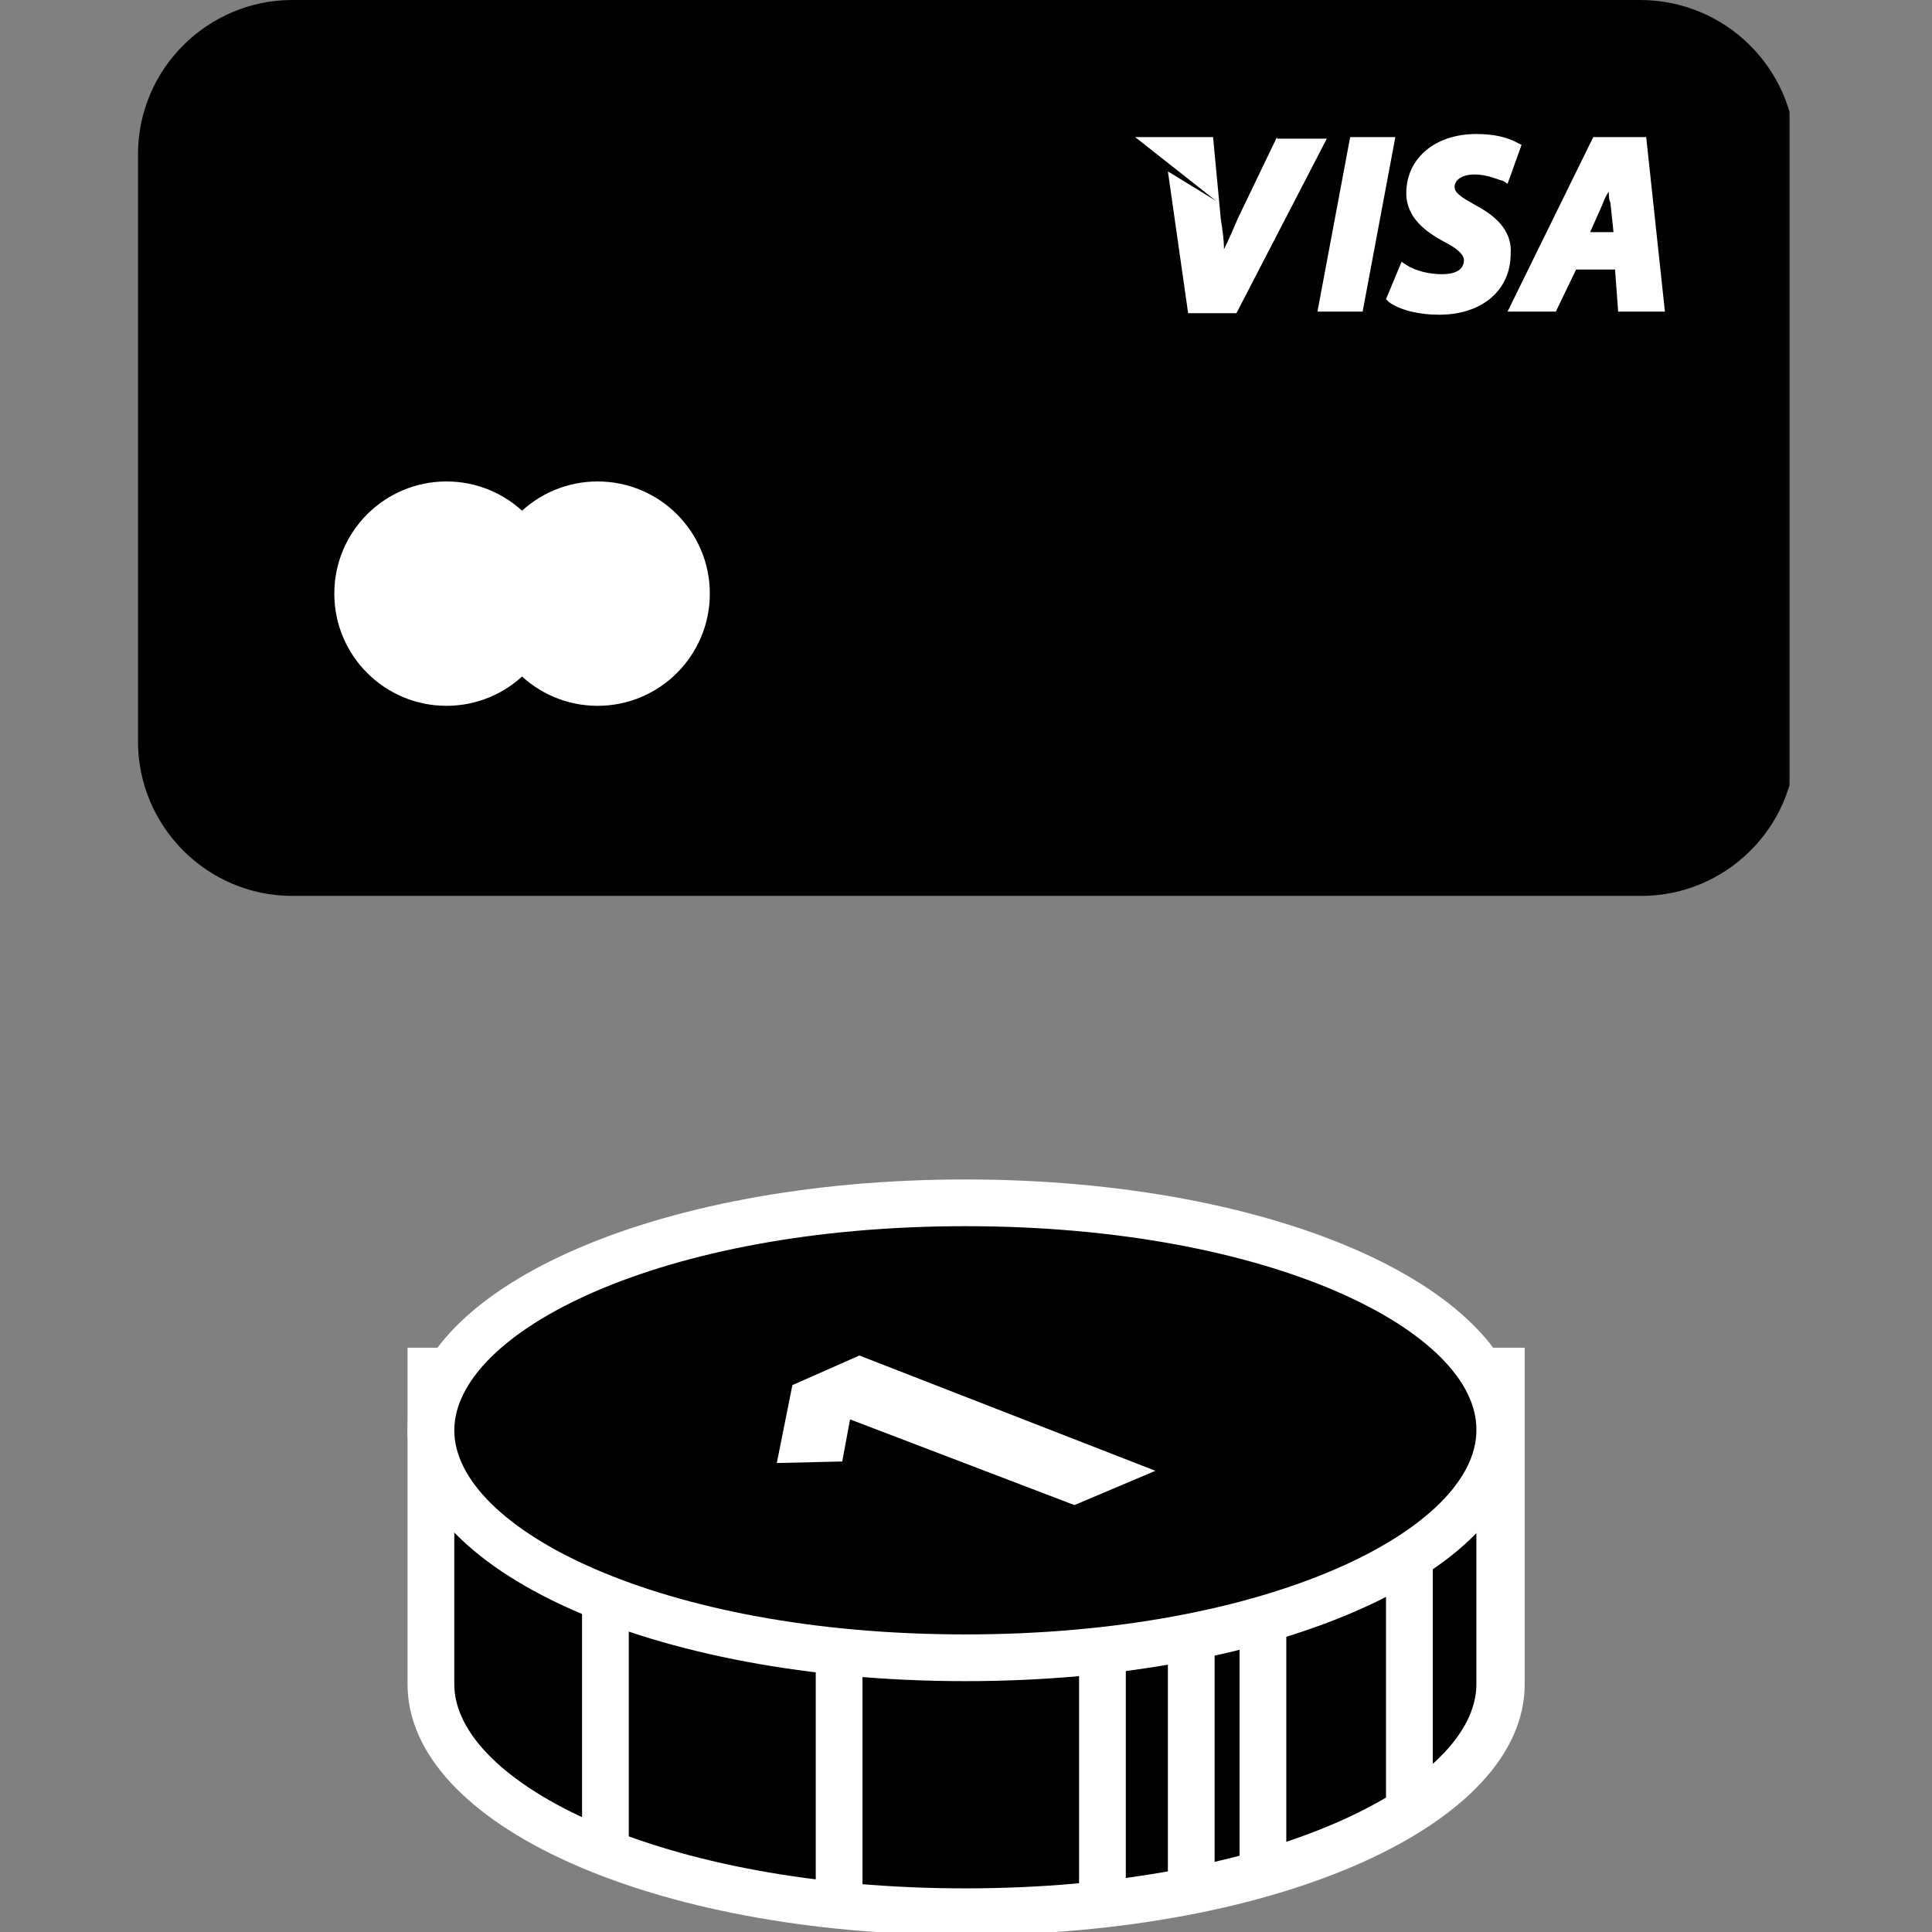 <?xml version="1.0" encoding="UTF-8"?> <svg xmlns="http://www.w3.org/2000/svg" width="70" height="70" viewBox="0 0 70 70" fill="none"><rect x="0" y="0" width="70" height="70" fill="#808080" stroke="none"/><g clip-path="url(#clip0_68_2249)"><path d="M59.419 0H10.589C7.54 0 5 2.484 5 5.589V26.871C5 29.919 7.484 32.46 10.589 32.46H59.476C62.524 32.46 65.064 29.976 65.064 26.871V5.532C65.008 2.484 62.524 0 59.419 0Z" fill="black"></path><path d="M48.919 4.968L47.734 11.29H49.371L50.556 4.968H48.919Z" fill="white"></path><path d="M53.492 7.452C52.984 7.169 52.702 7 52.702 6.774C52.702 6.548 52.927 6.322 53.435 6.322C53.944 6.322 54.339 6.548 54.452 6.548L54.621 6.661L55.129 5.25L55.016 5.193C54.621 4.968 54.113 4.855 53.492 4.855C51.968 4.855 50.952 5.758 50.952 7C50.952 7.903 51.685 8.411 52.306 8.75C52.871 9.032 53.04 9.258 53.04 9.427C53.04 9.822 52.645 9.935 52.25 9.935C51.798 9.935 51.29 9.822 50.952 9.597L50.782 9.484L50.218 10.839L50.331 10.951C50.726 11.234 51.403 11.403 52.137 11.403C53.718 11.403 54.734 10.5 54.734 9.202C54.79 8.468 54.339 7.903 53.492 7.452Z" fill="white"></path><path d="M59.645 4.968H57.726L54.621 11.29H56.371L57.105 9.766H58.516L58.629 11.29H60.323L59.645 4.968ZM57.613 8.411L58.065 7.395C58.121 7.226 58.178 7.113 58.29 6.943C58.29 7.113 58.291 7.226 58.347 7.338L58.46 8.411H57.613Z" fill="white"></path><path d="M46.266 4.968L44.855 7.903C44.686 8.298 44.516 8.693 44.347 9.032C44.347 8.693 44.29 8.298 44.234 7.959L43.952 4.968H41.129L44.065 7.282L42.315 6.209L43.048 11.347H44.798L48.073 5.024H46.266V4.968Z" fill="white"></path><path d="M16.177 25.573C18.422 25.573 20.242 23.753 20.242 21.508C20.242 19.263 18.422 17.444 16.177 17.444C13.932 17.444 12.113 19.263 12.113 21.508C12.113 23.753 13.932 25.573 16.177 25.573Z" fill="white"></path><path d="M21.653 25.573C23.898 25.573 25.718 23.753 25.718 21.508C25.718 19.263 23.898 17.444 21.653 17.444C19.408 17.444 17.589 19.263 17.589 21.508C17.589 23.753 19.408 25.573 21.653 25.573Z" fill="white"></path><path d="M15.613 49.621V61.024C15.613 65.597 24.306 69.266 34.976 69.266C45.645 69.266 54.395 65.54 54.395 61.024V49.677H15.613V49.621Z" fill="black"></path><path d="M34.976 70.113C23.629 70.113 14.766 66.105 14.766 61.024V48.831H55.242V61.024C55.242 66.105 46.323 70.113 34.976 70.113ZM16.46 50.468V61.024C16.46 64.581 23.911 68.419 34.976 68.419C46.04 68.419 53.492 64.581 53.492 61.024V50.524H16.46V50.468Z" fill="white"></path><path d="M34.976 60.064C45.669 60.064 54.339 56.374 54.339 51.822C54.339 47.271 45.669 43.581 34.976 43.581C24.282 43.581 15.613 47.271 15.613 51.822C15.613 56.374 24.282 60.064 34.976 60.064Z" fill="black"></path><path d="M34.976 60.911C23.629 60.911 14.766 56.903 14.766 51.823C14.766 46.742 23.629 42.734 34.976 42.734C46.323 42.734 55.185 46.742 55.185 51.823C55.242 56.903 46.323 60.911 34.976 60.911ZM34.976 44.427C23.911 44.427 16.46 48.266 16.46 51.823C16.46 55.379 23.911 59.218 34.976 59.218C46.04 59.218 53.492 55.379 53.492 51.823C53.548 48.266 46.097 44.427 34.976 44.427Z" fill="white"></path><path d="M31.137 49.113L41.863 53.29L38.928 54.532L30.799 51.427L30.516 52.952L28.145 53.008L28.71 50.185L31.137 49.113Z" fill="white"></path><path d="M31.25 59.726H29.556V68.814H31.25V59.726Z" fill="white"></path><path d="M40.79 59.726H39.097V68.814H40.79V59.726Z" fill="white"></path><path d="M44.008 59.726H42.315V68.814H44.008V59.726Z" fill="white"></path><path d="M46.605 58.202H44.911V67.29H46.605V58.202Z" fill="white"></path><path d="M51.911 56.621H50.218V65.71H51.911V56.621Z" fill="white"></path><path d="M22.782 57.637H21.089V66.726H22.782V57.637Z" fill="white"></path></g><defs><clipPath id="clip0_68_2249"><rect width="59.839" height="70" fill="white" transform="translate(5)"></rect></clipPath></defs></svg> 